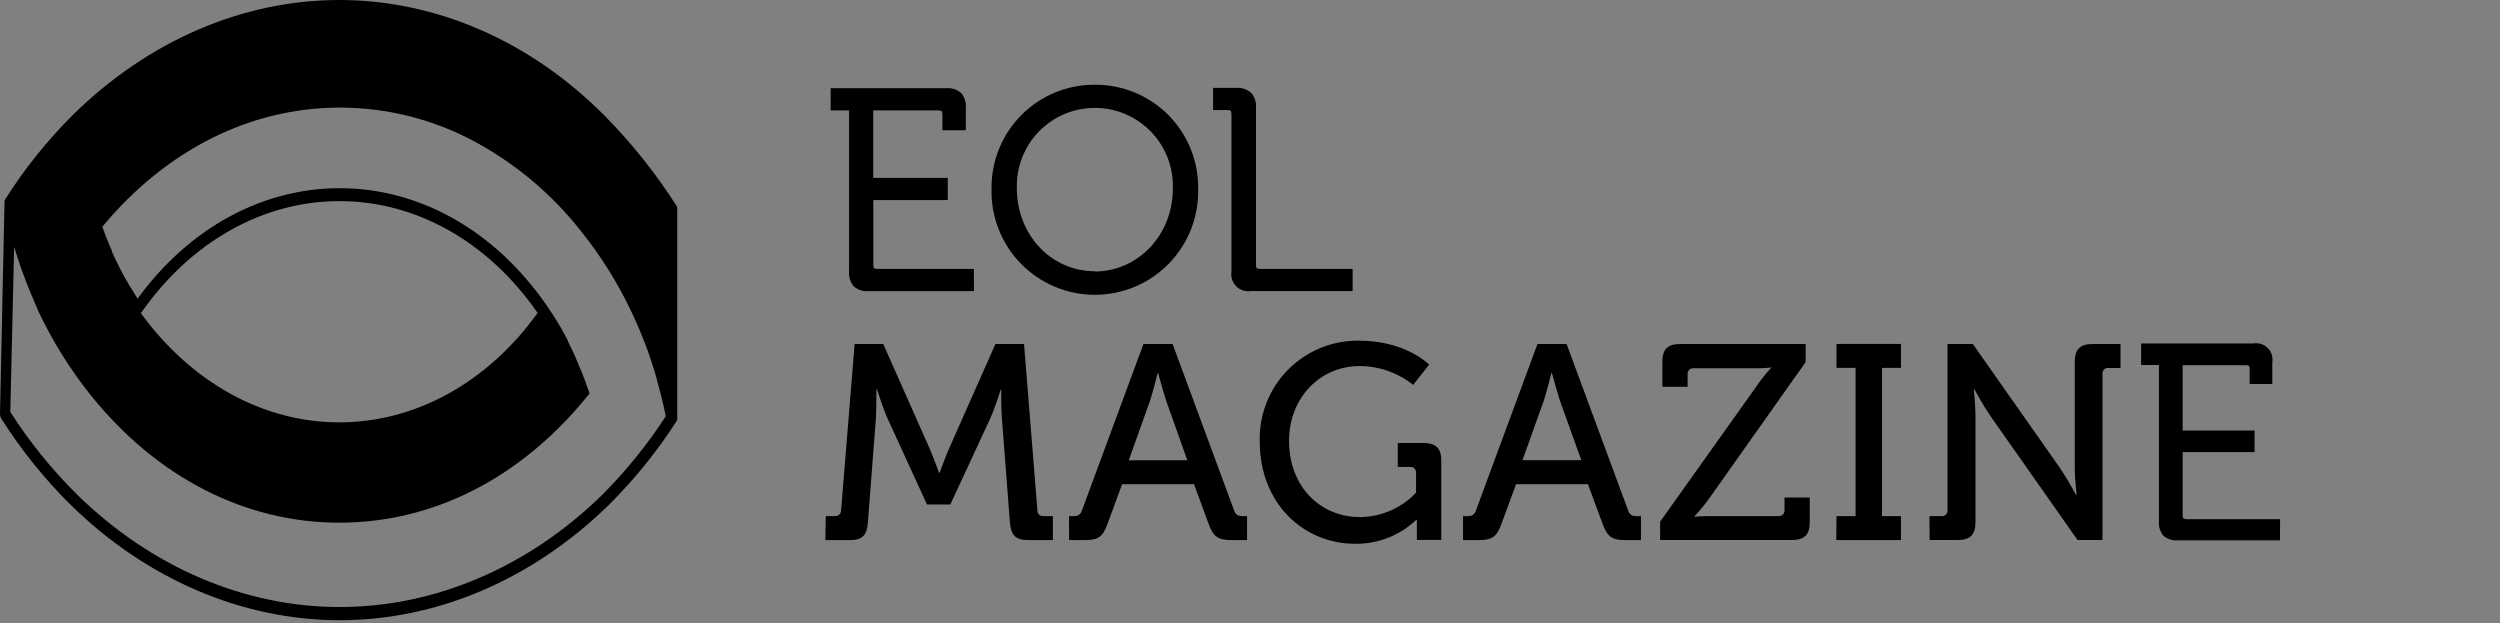 <svg width="313" height="78" viewBox="0 0 313 78" fill="none" xmlns="http://www.w3.org/2000/svg">
<rect x="0" y="0" width="313" height="78" fill="#808080" stroke="none"/>
<g clip-path="url(#clip0_62_2)">
<mask id="mask0_62_2" style="mask-type:luminance" maskUnits="userSpaceOnUse" x="301" y="42" width="1" height="2">
<path d="M301.91 43.71C301.64 43.22 301.36 42.71 301.05 42.28C301.35 42.75 301.64 43.23 301.91 43.71Z" fill="white"/>
</mask>
<g mask="url(#mask0_62_2)">
<path d="M303.13 41.06H299.84V44.92H303.13V41.06Z" fill="white"/>
</g>
<path d="M0 51.79C-0.004 52.024 0.062 52.254 0.19 52.45C2.657 56.344 5.555 59.946 8.83 63.19C18.34 72.52 30.32 77.65 42.54 77.65C54.76 77.65 66.72 72.52 76.25 63.19C79.479 59.982 82.343 56.427 84.79 52.59V25.91C82.198 21.826 79.181 18.029 75.79 14.58C66.44 5.12 54.58 0 42.48 0C30.38 0 18.52 5.12 9.1 14.41C5.868 17.637 3.007 21.216 0.57 25.08M42.48 52.88C32.94 52.88 23.96 47.88 17.66 39.24V39.18C23.85 30.3 32.9 25.18 42.5 25.18C52.1 25.18 61.13 30.26 67.31 39.18C61.05 47.89 52 52.88 42.48 52.88ZM75.48 61.88C66.17 71 54.48 76 42.54 76C30.6 76 18.9 71 9.61 61.88C6.465 58.761 3.674 55.303 1.29 51.57L1.77 30.9C1.93 31.44 2.1 31.99 2.28 32.52C2.37 32.8 2.47 33.08 2.56 33.34C2.65 33.6 2.76 33.92 2.87 34.21C2.98 34.5 3.18 35.05 3.34 35.45L3.8 36.6C4.14 37.4 4.49 38.19 4.8 38.95C6.579 42.728 8.797 46.283 11.41 49.54C19.68 59.8 30.72 65.44 42.49 65.44C54.26 65.44 65.21 59.84 73.49 49.66L73.81 49.26L73.63 48.73C73.38 48.01 73.12 47.3 72.84 46.61C72.56 45.92 72.29 45.27 72 44.61L71.89 44.35L71.72 44C71.59 43.72 71.46 43.45 71.32 43.18L71.08 42.7C71.082 42.67 71.082 42.64 71.08 42.61C70.97 42.39 70.85 42.18 70.74 41.97C70.48 41.49 70.2 40.97 69.92 40.53C69.64 40.09 69.49 39.82 69.26 39.46L69 39.07L68.69 38.61L68.59 38.46L68.49 38.31L68.33 38.08C61.9 28.85 52.51 23.56 42.54 23.56C32.83 23.56 23.65 28.56 17.23 37.39C17.1 37.19 16.97 36.99 16.85 36.79C16.42 36.12 16 35.42 15.61 34.71C15.52 34.56 15.44 34.41 15.35 34.24L15.11 33.78C15.01 33.6 14.92 33.42 14.83 33.23C14.74 33.04 14.6 32.76 14.48 32.52L14.4 32.34C14.33 32.19 14.25 32.04 14.17 31.86C14.09 31.68 14.06 31.6 14 31.48V31.38C13.79 30.91 13.59 30.43 13.37 29.89C13.31 29.75 13.26 29.61 13.2 29.46C13.07 29.1 12.93 28.74 12.81 28.39C20.81 18.76 31.34 13.47 42.58 13.47C48.278 13.478 53.891 14.85 58.95 17.47C64.291 20.267 68.98 24.163 72.71 28.9C75.248 32.056 77.4 35.504 79.12 39.17C79.82 40.65 80.46 42.17 81.04 43.76C81.13 44.02 81.23 44.27 81.32 44.55C81.7 45.64 82.05 46.75 82.32 47.84C82.46 48.34 82.59 48.84 82.72 49.34C82.95 50.23 83.15 51.1 83.33 51.97V52.06C83.326 52.09 83.326 52.12 83.33 52.15C81.056 55.658 78.421 58.919 75.47 61.88H75.48Z" fill="black"/>
<path d="M285.47 65H273.73C273.3 64.93 273.33 65 273.27 64.52V56.6H282.27V53.9H273.27V45.72H281.2C281.62 45.79 281.59 45.72 281.66 46.19V48.08H284.49V45.39C284.547 45.065 284.526 44.731 284.427 44.417C284.329 44.102 284.156 43.815 283.924 43.581C283.692 43.347 283.407 43.172 283.093 43.071C282.779 42.97 282.445 42.945 282.12 43H268.07V45.7H270.3V65.28C270.245 65.932 270.45 66.579 270.87 67.08C271.117 67.289 271.404 67.448 271.713 67.545C272.022 67.643 272.347 67.679 272.67 67.65H285.45L285.47 65Z" fill="black"/>
<path d="M121.93 33.67H109.81C109.37 33.6 109.4 33.67 109.34 33.18V25.05H118.66V22.27H109.33V13.82H117.52C117.96 13.89 117.92 13.82 117.99 14.31V16.31H120.92V13.49C120.949 13.156 120.912 12.819 120.808 12.499C120.705 12.18 120.539 11.884 120.32 11.63C120.066 11.415 119.771 11.252 119.454 11.15C119.136 11.049 118.802 11.012 118.47 11.04H104V13.82H106.3V34C106.244 34.67 106.456 35.336 106.89 35.85C107.144 36.069 107.44 36.235 107.759 36.339C108.079 36.441 108.416 36.48 108.75 36.45H121.94L121.93 33.67Z" fill="black"/>
<path d="M137.08 10.61C135.373 10.599 133.68 10.929 132.102 11.579C130.523 12.229 129.089 13.187 127.885 14.397C126.68 15.607 125.729 17.045 125.086 18.627C124.443 20.209 124.121 21.903 124.14 23.61C124.092 25.339 124.391 27.06 125.019 28.671C125.648 30.283 126.593 31.752 127.799 32.992C129.005 34.231 130.447 35.217 132.04 35.89C133.633 36.563 135.345 36.91 137.075 36.91C138.805 36.91 140.517 36.563 142.11 35.89C143.703 35.217 145.145 34.231 146.351 32.992C147.557 31.752 148.502 30.283 149.131 28.671C149.759 27.06 150.058 25.339 150.01 23.61C150.03 21.903 149.71 20.209 149.068 18.628C148.426 17.046 147.475 15.608 146.272 14.398C145.068 13.188 143.635 12.229 142.057 11.579C140.479 10.929 138.787 10.599 137.08 10.61ZM137.08 33.96C131.61 33.96 127.32 29.42 127.31 23.59C127.268 22.281 127.49 20.978 127.962 19.756C128.433 18.535 129.146 17.421 130.057 16.48C130.968 15.54 132.059 14.792 133.264 14.281C134.47 13.771 135.766 13.508 137.075 13.508C138.384 13.508 139.68 13.771 140.886 14.281C142.092 14.792 143.182 15.54 144.093 16.48C145.004 17.421 145.717 18.535 146.188 19.756C146.66 20.978 146.882 22.281 146.84 23.59C146.84 29.41 142.54 33.94 137.08 34V33.96Z" fill="black"/>
<path d="M157.25 33.18V13.49C157.278 13.156 157.24 12.819 157.137 12.5C157.034 12.18 156.868 11.885 156.65 11.63C156.399 11.408 156.106 11.237 155.788 11.129C155.471 11.021 155.135 10.977 154.8 11H151.88V13.78H153.71C154.14 13.85 154.11 13.78 154.18 14.27V34C154.126 34.334 154.153 34.675 154.257 34.996C154.361 35.318 154.541 35.609 154.78 35.848C155.019 36.086 155.312 36.264 155.633 36.367C155.955 36.47 156.297 36.495 156.63 36.44H169.35V33.67H157.73C157.28 33.6 157.32 33.64 157.25 33.18Z" fill="black"/>
<path d="M103.39 64.62H104.54C105.03 64.62 105.27 64.34 105.31 63.85L107 43.07H110.58L116.35 56.07C116.95 57.43 117.57 59.2 117.57 59.2H117.64C117.64 59.2 118.27 57.43 118.86 56.07L124.63 43.07H128.21L129.88 63.85C129.88 64.34 130.15 64.62 130.64 64.62H131.82V67.62H128.7C127.1 67.62 126.58 66.96 126.44 65.39L125.44 52.39C125.355 51.185 125.332 49.977 125.37 48.77H125.3C125.3 48.77 124.57 51.07 123.98 52.39L118.98 63.16H116.06L111.12 52.39C110.53 51.1 109.8 48.74 109.8 48.74H109.73C109.73 48.74 109.73 50.93 109.66 52.39L108.66 65.39C108.56 66.96 108 67.62 106.44 67.62H103.34L103.39 64.62Z" fill="black"/>
<path d="M133.84 64.62H134.33C134.96 64.62 135.27 64.48 135.48 63.85L143.16 43.07H146.81L154.49 63.85C154.7 64.48 155.01 64.62 155.64 64.62H156.13V67.62H154.21C152.48 67.62 151.92 67.2 151.33 65.62L149.49 60.62H140.49L138.65 65.62C138.06 67.22 137.5 67.62 135.77 67.62H133.85L133.84 64.62ZM148.65 57.62L146 50.16C145.58 48.87 145 46.72 145 46.72H144.93C144.93 46.72 144.41 48.87 143.99 50.16L141.32 57.63L148.65 57.62Z" fill="black"/>
<path d="M170.17 42.65C176.01 42.65 178.93 45.65 178.93 45.65L176.93 48.19C175.024 46.667 172.659 45.836 170.22 45.83C165.32 45.83 161.39 49.75 161.39 55.21C161.39 60.91 165.28 64.74 170.29 64.74C171.602 64.726 172.899 64.448 174.101 63.922C175.304 63.396 176.388 62.634 177.29 61.68V59.23C177.301 59.126 177.289 59.021 177.254 58.923C177.219 58.824 177.163 58.735 177.089 58.661C177.015 58.587 176.926 58.531 176.827 58.496C176.729 58.461 176.624 58.449 176.52 58.46H175V55.46H178.19C179.79 55.46 180.45 56.13 180.45 57.69V67.6H177.39V66.08C177.39 65.56 177.39 65.08 177.39 65.08H177.32C175.26 67.041 172.514 68.117 169.67 68.08C163.1 68.08 157.72 62.94 157.72 55.29C157.67 53.633 157.956 51.982 158.562 50.438C159.167 48.895 160.079 47.49 161.243 46.308C162.406 45.127 163.797 44.194 165.332 43.565C166.866 42.936 168.512 42.625 170.17 42.65Z" fill="black"/>
<path d="M183.17 64.62H183.66C184.28 64.62 184.6 64.48 184.81 63.85L192.49 43.07H196.14L203.82 63.85C204.03 64.48 204.34 64.62 204.97 64.62H205.45V67.62H203.54C201.8 67.62 201.25 67.2 200.66 65.62L198.81 60.62H189.81L187.97 65.62C187.38 67.22 186.82 67.62 185.08 67.62H183.17V64.62ZM197.98 57.62L195.3 50.15C194.89 48.86 194.3 46.71 194.3 46.71H194.23C194.23 46.71 193.71 48.86 193.29 50.15L190.61 57.62H197.98Z" fill="black"/>
<path d="M207.85 65.31L219.95 48.31C220.499 47.491 221.114 46.718 221.79 46C221.18 46.082 220.565 46.119 219.95 46.11H212.06C211.956 46.095 211.851 46.105 211.751 46.138C211.652 46.17 211.561 46.226 211.487 46.299C211.412 46.373 211.356 46.463 211.322 46.562C211.287 46.661 211.277 46.766 211.29 46.87V48.43H208.13V45.29C208.13 43.73 208.79 43.07 210.36 43.07H226.07V45.33L214 62.39C213.443 63.178 212.828 63.924 212.16 64.62V64.69C212.16 64.69 212.82 64.62 214 64.62H222.66C222.763 64.629 222.867 64.616 222.964 64.58C223.061 64.545 223.149 64.488 223.222 64.415C223.295 64.341 223.35 64.252 223.384 64.154C223.419 64.057 223.431 63.953 223.42 63.85V62.29H226.58V65.38C226.58 66.95 225.92 67.61 224.36 67.61H207.85V65.31Z" fill="black"/>
<path d="M229.93 64.62H232.32V46.06H229.93V43.06H238V46.06H235.63V64.62H238V67.62H229.9L229.93 64.62Z" fill="black"/>
<path d="M241.57 64.62H243.07C243.173 64.631 243.278 64.619 243.376 64.584C243.474 64.549 243.563 64.493 243.636 64.419C243.709 64.345 243.765 64.255 243.798 64.157C243.832 64.058 243.843 63.953 243.83 63.85V43.07H247L257.91 58.6C258.81 59.92 259.91 61.94 259.91 61.94H260C260 61.94 259.76 59.94 259.76 58.6V45.29C259.76 43.73 260.42 43.07 262.02 43.07H265.49V46.07H264C263.896 46.055 263.791 46.065 263.691 46.098C263.592 46.13 263.501 46.186 263.427 46.259C263.352 46.333 263.296 46.423 263.262 46.522C263.227 46.621 263.217 46.726 263.23 46.83V67.61H260.11L249.19 52.07C248.28 50.75 247.19 48.73 247.19 48.73H247.12C247.12 48.73 247.33 50.73 247.33 52.07V65.38C247.33 66.95 246.67 67.61 245.1 67.61H241.59L241.57 64.62Z" fill="black"/>
</g>
<defs>
<clipPath id="clip0_62_2">
<rect width="312.55" height="77.65" fill="white"/>
</clipPath>
</defs>
</svg>

